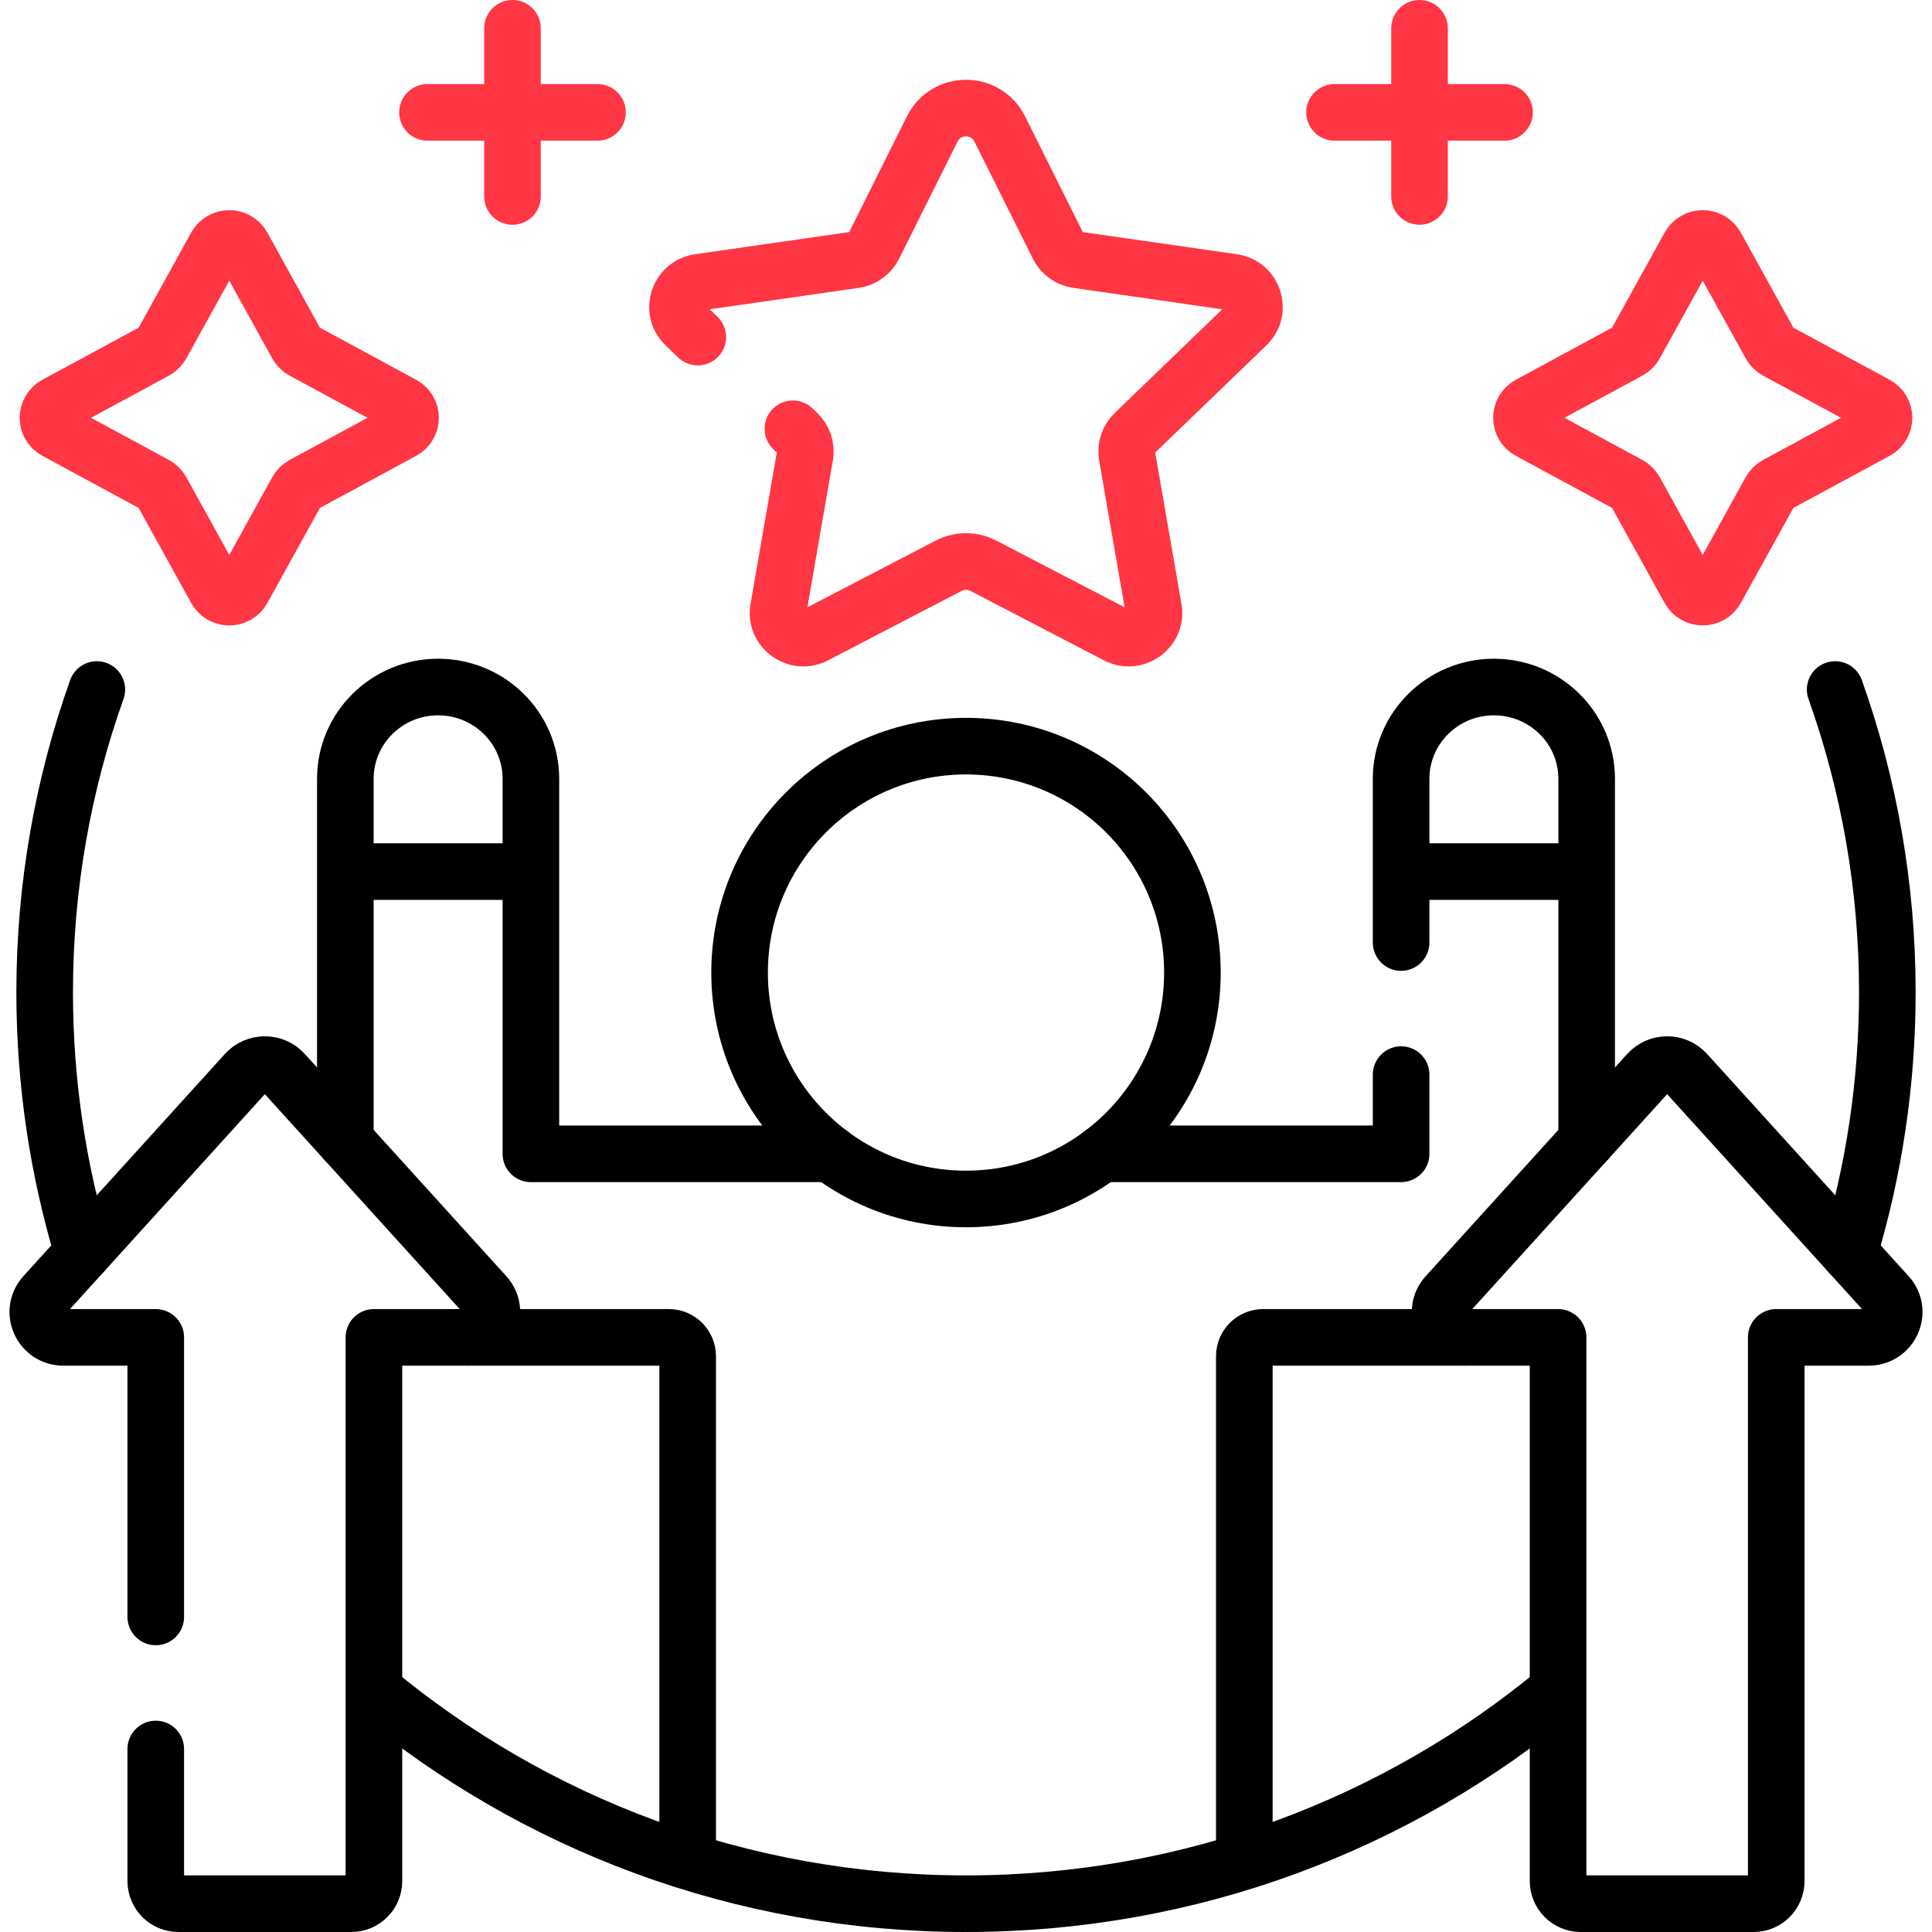 <svg width="512" height="512" viewBox="0 0 512 512" fill="none" xmlns="http://www.w3.org/2000/svg">
<path d="M490.035 331.979C496.616 310.112 500.163 286.952 500.163 262.969C500.163 234.836 495.278 207.838 486.338 182.731" stroke="black" stroke-width="15" stroke-miterlimit="10" stroke-linecap="round" stroke-linejoin="round"/>
<path d="M99.094 448.012C141.529 483.26 196.253 504.5 256 504.5C315.747 504.5 370.471 483.26 412.905 448.012" stroke="black" stroke-width="15" stroke-miterlimit="10" stroke-linejoin="round"/>
<path d="M25.662 182.732C16.724 207.84 11.837 234.837 11.837 262.97C11.837 286.952 15.384 310.112 21.965 331.98" stroke="black" stroke-width="15" stroke-miterlimit="10" stroke-linecap="round" stroke-linejoin="round"/>
<path d="M256 317.739C289.137 317.739 316 290.876 316 257.739C316 224.602 289.137 197.739 256 197.739C222.863 197.739 196 224.602 196 257.739C196 290.876 222.863 317.739 256 317.739Z" stroke="black" stroke-width="15" stroke-miterlimit="10" stroke-linecap="round" stroke-linejoin="round"/>
<path d="M135.812 7.5V52.06" stroke="#FF3644" stroke-width="15" stroke-miterlimit="10" stroke-linecap="round" stroke-linejoin="round"/>
<path d="M158.335 29.78H113.289" stroke="#FF3644" stroke-width="15" stroke-miterlimit="10" stroke-linecap="round" stroke-linejoin="round"/>
<path d="M376.188 7.5V52.06" stroke="#FF3644" stroke-width="15" stroke-miterlimit="10" stroke-linecap="round" stroke-linejoin="round"/>
<path d="M398.711 29.78H353.665" stroke="#FF3644" stroke-width="15" stroke-miterlimit="10" stroke-linecap="round" stroke-linejoin="round"/>
<path d="M210.124 113.631L211.401 114.863C212.981 116.386 213.702 118.581 213.329 120.732L206.288 161.342C205.349 166.759 211.096 170.889 216.014 168.332L251.386 149.936C254.278 148.432 257.722 148.432 260.614 149.936L295.986 168.332C300.904 170.889 306.651 166.759 305.712 161.342L298.671 120.732C298.298 118.581 299.019 116.386 300.599 114.863L330.425 86.103C334.403 82.267 332.208 75.583 326.71 74.793L285.491 68.868C283.308 68.554 281.42 67.198 280.444 65.241L264.948 34.181C261.266 26.8 250.734 26.8 247.052 34.181L231.556 65.241C230.58 67.198 228.692 68.555 226.509 68.868L185.29 74.793C179.792 75.583 177.597 82.267 181.575 86.103L184.925 89.333" stroke="#FF3644" stroke-width="15" stroke-miterlimit="10" stroke-linecap="round" stroke-linejoin="round"/>
<path d="M64.289 65.266L78.722 91.372C79.091 92.04 79.646 92.588 80.321 92.954L106.711 107.232C109.5 108.741 109.5 112.704 106.711 114.213L80.321 128.491C79.646 128.856 79.091 129.405 78.722 130.073L64.289 156.179C62.763 158.938 58.757 158.938 57.232 156.179L42.799 130.073C42.43 129.405 41.875 128.857 41.2 128.491L14.81 114.213C12.021 112.704 12.021 108.741 14.81 107.232L41.2 92.953C41.875 92.588 42.43 92.039 42.799 91.371L57.232 65.265C58.758 62.507 62.764 62.507 64.289 65.266Z" stroke="#FF3644" stroke-width="15" stroke-miterlimit="10" stroke-linecap="round" stroke-linejoin="round"/>
<path d="M454.768 65.266L469.201 91.372C469.57 92.04 470.125 92.588 470.8 92.954L497.19 107.232C499.979 108.741 499.979 112.704 497.19 114.213L470.8 128.49C470.125 128.855 469.57 129.404 469.201 130.072L454.768 156.178C453.242 158.937 449.236 158.937 447.711 156.178L433.278 130.072C432.909 129.404 432.354 128.856 431.679 128.49L405.289 114.212C402.5 112.703 402.5 108.74 405.289 107.231L431.679 92.953C432.354 92.588 432.909 92.039 433.278 91.371L447.711 65.265C449.236 62.507 453.242 62.507 454.768 65.266Z" stroke="#FF3644" stroke-width="15" stroke-miterlimit="10" stroke-linecap="round" stroke-linejoin="round"/>
<path d="M500.24 343.233L446.856 284.363C444.154 281.383 439.472 281.383 436.77 284.363L383.386 343.233C379.471 347.55 382.567 354.417 388.429 354.417H412.905V498.5C412.905 501.814 415.591 504.5 418.905 504.5H464.72C468.034 504.5 470.72 501.814 470.72 498.5V354.417H495.196C501.058 354.417 504.155 347.55 500.24 343.233Z" stroke="black" stroke-width="15" stroke-miterlimit="10" stroke-linecap="round" stroke-linejoin="round"/>
<path d="M41.279 463.503V498.5C41.279 501.814 43.965 504.5 47.279 504.5H93.094C96.408 504.5 99.094 501.814 99.094 498.5V354.417H123.57C129.432 354.417 132.528 347.55 128.613 343.233L75.229 284.363C72.527 281.383 67.845 281.383 65.143 284.363L11.759 343.233C7.844 347.55 10.94 354.417 16.802 354.417H41.278V428.503" stroke="black" stroke-width="15" stroke-miterlimit="10" stroke-linecap="round" stroke-linejoin="round"/>
<path d="M420.481 302.326V206.391C420.481 192.959 409.473 182.07 395.895 182.07C382.317 182.07 371.309 192.959 371.309 206.391V249.782" stroke="black" stroke-width="15" stroke-miterlimit="10" stroke-linecap="round" stroke-linejoin="round"/>
<path d="M329.758 493.271V359.417C329.758 356.656 331.997 354.417 334.758 354.417H388.429" stroke="black" stroke-width="15" stroke-miterlimit="10" stroke-linejoin="round"/>
<path d="M123.571 354.417H177.242C180.003 354.417 182.242 356.656 182.242 359.417V493.272" stroke="black" stroke-width="15" stroke-miterlimit="10" stroke-linejoin="round"/>
<path d="M220.044 305.775H140.691V206.391C140.691 192.959 129.683 182.07 116.105 182.07C102.527 182.07 91.519 192.959 91.519 206.391V302.326" stroke="black" stroke-width="15" stroke-miterlimit="10" stroke-linecap="round" stroke-linejoin="round"/>
<path d="M371.309 284.782V305.775H291.956" stroke="black" stroke-width="15" stroke-miterlimit="10" stroke-linecap="round" stroke-linejoin="round"/>
<path d="M420.481 230.977H371.309" stroke="black" stroke-width="15" stroke-miterlimit="10" stroke-linejoin="round"/>
<path d="M140.691 230.977H91.519" stroke="black" stroke-width="15" stroke-miterlimit="10" stroke-linejoin="round"/>
</svg>
